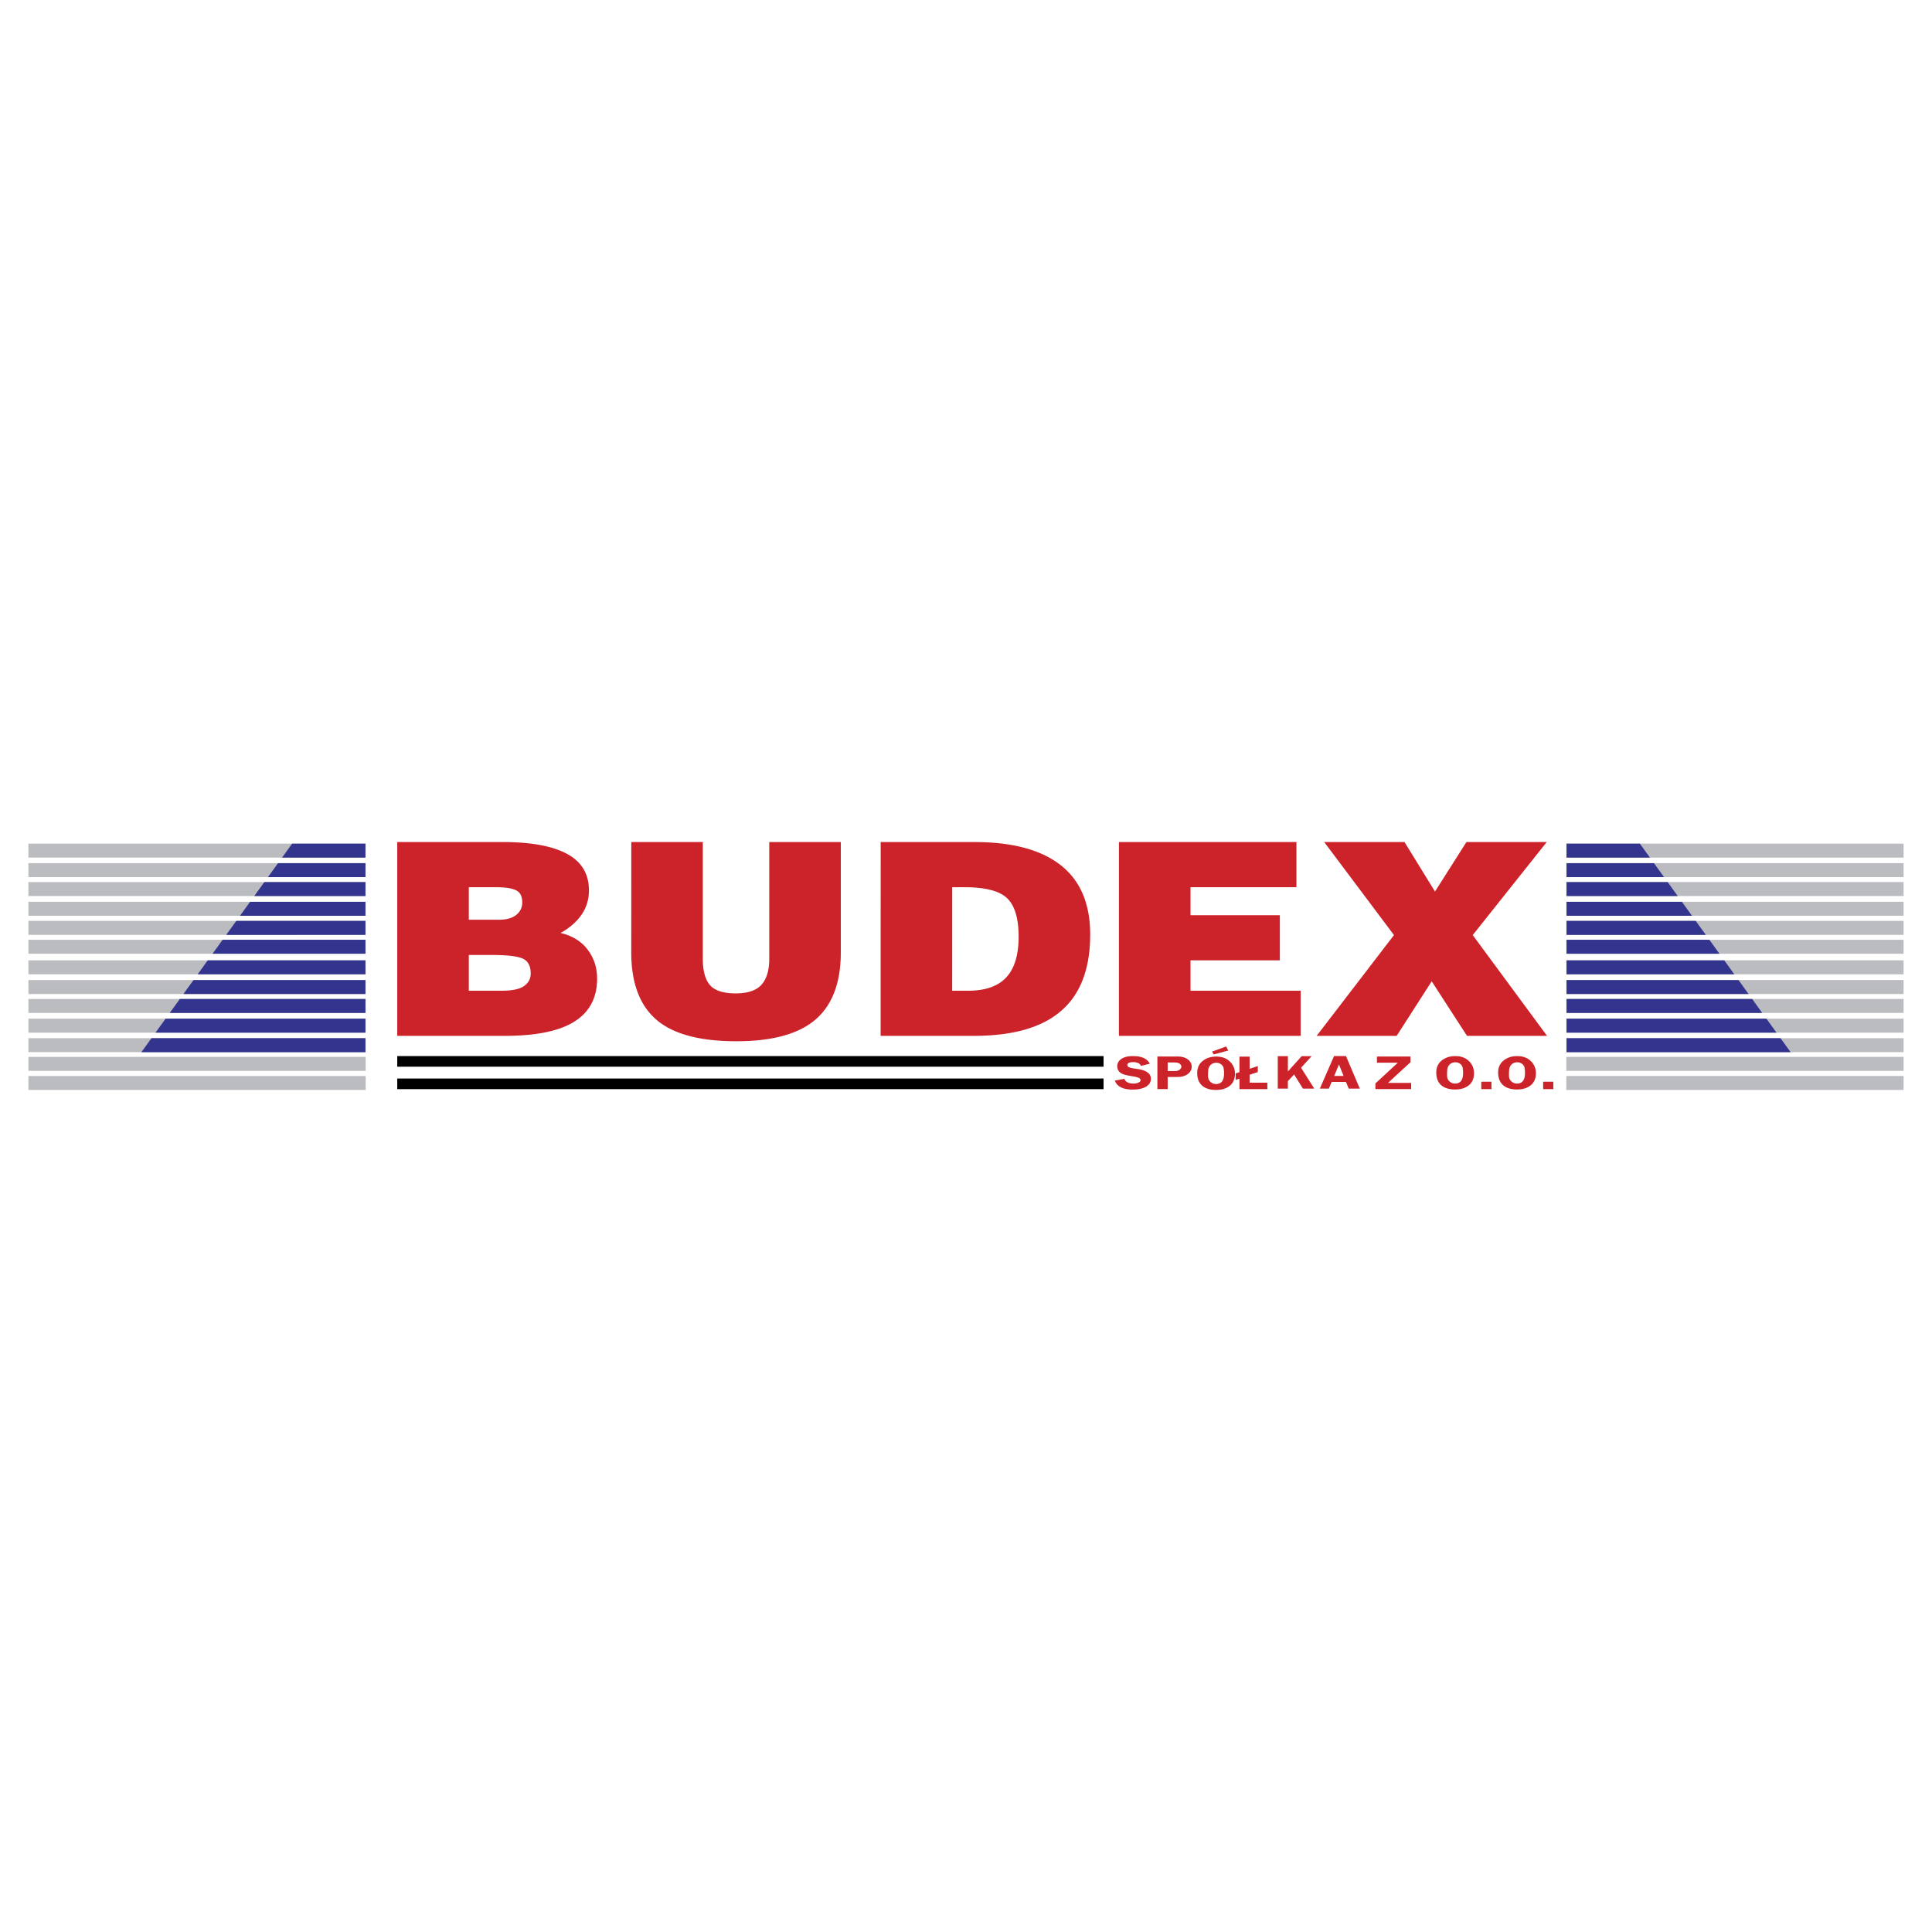 <svg xmlns="http://www.w3.org/2000/svg" width="2500" height="2500" viewBox="0 0 192.756 192.756"><g fill-rule="evenodd" clip-rule="evenodd"><path fill="#fff" d="M0 0h192.756v192.756H0V0z"/><path d="M39.634 84.012h10.544c2.81 0 4.942.394 6.398 1.181 1.456.788 2.184 2.003 2.184 3.648 0 .892-.247 1.7-.736 2.415-.493.714-1.193 1.324-2.094 1.825 1.182.286 2.09.847 2.708 1.676.623.83.936 1.794.936 2.882 0 2-.834 3.477-2.501 4.424-1.503.857-3.746 1.285-6.716 1.285H39.634V84.012zm7.139 4.505v3.247h2.979c.763 0 1.351-.16 1.75-.48.399-.321.603-.735.603-1.233 0-.537-.153-.917-.454-1.129-.38-.268-1.096-.404-2.138-.404h-2.74v-.001zm0 6.759v3.568h3.284c1.041 0 1.789-.156 2.227-.467.442-.314.665-.732.665-1.248 0-.752-.266-1.25-.798-1.491-.532-.241-1.585-.362-3.15-.362h-2.228zm16.211-11.264h7.135v11.64c0 1.215.243 2.098.724 2.641.481.543 1.338.818 2.559.818 1.186 0 2.043-.285 2.563-.857.52-.57.783-1.438.783-2.602v-11.64h7.139v10.999c0 3.127-.904 5.417-2.712 6.864-1.683 1.338-4.258 2.01-7.709 2.01-3.476 0-6.059-.65-7.742-1.955-1.828-1.428-2.744-3.738-2.744-6.918l.004-11zm24.88 0h9.367c3.592 0 6.367.7 8.312 2.094 2.148 1.536 3.225 3.916 3.225 7.131 0 3.575-1.064 6.198-3.193 7.86-1.906 1.498-4.713 2.25-8.406 2.25H87.86l.004-19.335zm7.139 4.505l-.004 10.327h1.597c1.629 0 2.854-.404 3.676-1.205.902-.875 1.357-2.272 1.357-4.185 0-1.822-.385-3.104-1.143-3.836-.764-.731-2.184-1.101-4.251-1.101h-1.232zm16.634-4.505h17.709v4.504h-10.57v2.791h8.914v4.505h-8.914v3.032h10.992v4.504h-18.135l.004-19.336zm20.48 0h8.012l3.041 4.937 3.135-4.937h8.012l-7.383 9.281 7.414 10.054h-7.984l-3.523-5.441-3.494 5.441h-7.984l7.715-10.054-6.961-9.281zM113.832 106.344a.505.505 0 0 0-.287-.283 1.223 1.223 0 0 0-.49-.094c-.168 0-.307.021-.414.068-.109.045-.164.121-.164.225 0 .133.125.23.373.293.088.021.354.062.795.123.377.068.668.184.873.344a.748.748 0 0 1 .309.615l-.012.146c-.061.324-.279.566-.654.729-.312.131-.691.197-1.133.197-.393 0-.721-.045-.982-.137-.414-.145-.689-.398-.822-.76l.951-.176a.667.667 0 0 0 .41.393c.143.053.309.08.496.08s.354-.031.498-.096c.143-.062.215-.143.215-.24a.228.228 0 0 0-.096-.184c-.1-.078-.34-.148-.721-.209-.449-.068-.758-.139-.924-.207-.318-.129-.508-.332-.566-.605l-.025-.17c0-.27.109-.498.326-.68.279-.232.689-.35 1.229-.35.381 0 .699.045.957.137.352.125.598.336.738.627l-.88.214zm1.639-.936h2.016c.445 0 .797.105 1.055.312.234.191.354.428.354.703 0 .277-.119.514-.354.705-.262.213-.613.32-1.055.32h-.988v1.211h-1.027v-3.251h-.001zm1.027.592v.859h.725c.189 0 .344-.045.463-.133s.18-.189.18-.303c0-.119-.061-.219-.18-.301s-.295-.122-.526-.122h-.662zm5.596.732a.638.638 0 0 0-.221-.514.807.807 0 0 0-.531-.186.797.797 0 0 0-.504.172c-.148.115-.244.283-.287.508l-.025.307v.35c0 .236.086.43.254.576a.788.788 0 0 0 .545.209c.314 0 .537-.125.666-.369.086-.164.131-.387.131-.666v-.094-.184a1.1 1.1 0 0 1-.028-.109zm-2.647.321c0-.539.205-.957.617-1.256.35-.256.781-.383 1.291-.383.578 0 1.041.178 1.387.533.312.322.471.713.471 1.172 0 .523-.172.924-.512 1.205-.34.279-.797.42-1.371.42-.27 0-.512-.027-.721-.084-.334-.092-.598-.246-.789-.463-.248-.283-.373-.666-.373-1.144zm2.885-2.647l.211.406-1.451.389-.168-.283 1.408-.512zm1.328 3.209l-.377.123v-.646l.377-.123v-1.551h1.016v1.215l.816-.27v.596l-.816.27v.793h1.768v.639h-2.783v-1.046h-.001zm3.824.998v-3.242h1.01v1.527l1.379-1.527h.99l-1.055 1.158 1.318 2.084h-1.131l-.881-1.412-.623.664.002.748h-1.009zm6.567-1.267l-.463-1.143-.475 1.143h.938zm.513 1.267l-.277-.668h-1.432l-.275.668h-.9l1.42-3.252h1.188l1.383 3.252h-1.107zm2.813-3.205h3.348v.568l-2.242 2.064h2.307v.619h-3.566v-.562l2.236-2.07h-2.082v-.619h-.001zm8.566 1.276a.632.632 0 0 0-.223-.512.79.79 0 0 0-.529-.188.81.81 0 0 0-.504.172.815.815 0 0 0-.287.51l-.025.307v.35c0 .236.086.43.252.576a.795.795 0 0 0 .545.209c.316 0 .539-.125.668-.369.086-.164.129-.387.129-.666v-.094-.186c-.012-.049-.022-.086-.026-.109zm-2.646.322c0-.539.205-.957.615-1.256.352-.256.783-.383 1.293-.383.576 0 1.041.178 1.387.533.312.32.469.713.469 1.172 0 .521-.17.924-.51 1.203-.342.281-.799.422-1.371.422a2.85 2.85 0 0 1-.721-.084c-.334-.092-.598-.248-.791-.465-.246-.283-.371-.664-.371-1.142zm5.506 1.654h-1.016v-.738h1.016v.738zm3.314-1.976a.636.636 0 0 0-.221-.512.798.798 0 0 0-.531-.188.813.813 0 0 0-.504.172.804.804 0 0 0-.285.51l-.025.307v.35c0 .236.084.43.252.576a.788.788 0 0 0 .545.209c.314 0 .537-.125.666-.369.086-.164.131-.387.131-.666v-.094-.186a1.268 1.268 0 0 1-.028-.109zm-2.646.322c0-.539.205-.957.617-1.256.35-.256.781-.383 1.291-.383.578 0 1.041.178 1.387.533.312.32.471.713.471 1.172 0 .521-.172.924-.512 1.203-.34.281-.797.422-1.371.422a2.85 2.85 0 0 1-.721-.084c-.334-.092-.598-.248-.789-.465-.248-.283-.373-.664-.373-1.142zm5.506 1.654h-1.016v-.738h1.016v.738z" fill="#cc2229"/><path d="M39.634 105.365h70.47v1.061h-70.47v-1.061zM39.634 107.604h70.47v1.06h-70.47v-1.06z"/><path d="M2.834 84.17h33.65v1.394H2.834V84.17zm0 1.948h33.65v1.394H2.834v-1.394zm0 1.885h33.65v1.394H2.834v-1.394zm0 1.968h33.65v1.394H2.834v-1.394zm0 1.906h33.65v1.394H2.834v-1.394zm0 1.886h33.65v1.394H2.834v-1.394zm0 2.049h33.65v1.395H2.834v-1.395zm0 1.967h33.65v1.395H2.834v-1.395zm0 1.887h33.65v1.395H2.834v-1.395zm0 1.967h33.65v1.395H2.834v-1.395zm0 1.949h33.65v1.393H2.834v-1.393zm0 1.863h33.65v1.395H2.834v-1.395zm0 1.905h33.65v1.395H2.834v-1.395z" fill="#bbbcbf"/><path d="M28.138 85.564h8.322V84.17h-7.314l-1.008 1.394zM15.113 103.58l-1.008 1.395H36.46v-1.395H15.113zm1.408-1.947l-1.007 1.395H36.46v-1.395H16.521zm1.422-1.967l-1.008 1.395H36.46v-1.395H17.943zm1.364-1.887l-1.008 1.395H36.46v-1.395H19.307zm1.422-1.967l-1.008 1.395H36.46v-1.395H20.729zm1.482-2.049l-1.008 1.394H36.46v-1.394H22.211zm1.364-1.886l-1.008 1.394H36.46v-1.394H23.575zm1.378-1.906l-1.008 1.394H36.46v-1.394H24.953zm1.422-1.968l-1.008 1.394H36.46v-1.394H26.375zm1.364-1.885l-1.008 1.394h9.73v-1.394h-8.722z" fill="#33348e"/><path d="M189.922 84.17h-33.65v1.394h33.65V84.17zm0 1.948h-33.65v1.394h33.65v-1.394zm0 1.885h-33.65v1.394h33.65v-1.394zm0 1.968h-33.65v1.394h33.65v-1.394zm0 1.906h-33.65v1.394h33.65v-1.394zm0 1.886h-33.65v1.394h33.65v-1.394zm0 2.049h-33.65v1.395h33.65v-1.395zm0 1.967h-33.65v1.395h33.65v-1.395zm0 1.887h-33.65v1.395h33.65v-1.395zm0 1.967h-33.65v1.395h33.65v-1.395zm0 1.949h-33.65v1.393h33.65v-1.393zm0 1.863h-33.65v1.395h33.65v-1.395zm0 1.905h-33.65v1.395h33.65v-1.395z" fill="#bbbcbf"/><path d="M164.617 85.564h-8.322V84.17h7.314l1.008 1.394zm13.026 18.016l1.008 1.395h-22.355v-1.395h21.347zm-1.407-1.947l1.008 1.395h-20.949v-1.395h19.941zm-1.424-1.967l1.008 1.395h-19.525v-1.395h18.517zm-1.363-1.887l1.008 1.395h-18.162v-1.395h17.154zm-1.422-1.967l1.008 1.395h-16.74v-1.395h15.732zm-1.482-2.049l1.008 1.394h-15.258v-1.394h14.25zm-1.363-1.886l1.008 1.394h-13.895v-1.394h12.887zm-1.379-1.906l1.008 1.394h-12.516v-1.394h11.508zm-1.422-1.968l1.008 1.394h-11.094v-1.394h10.086zm-1.363-1.885l1.008 1.394h-9.73v-1.394h8.722z" fill="#33348e"/></g></svg>